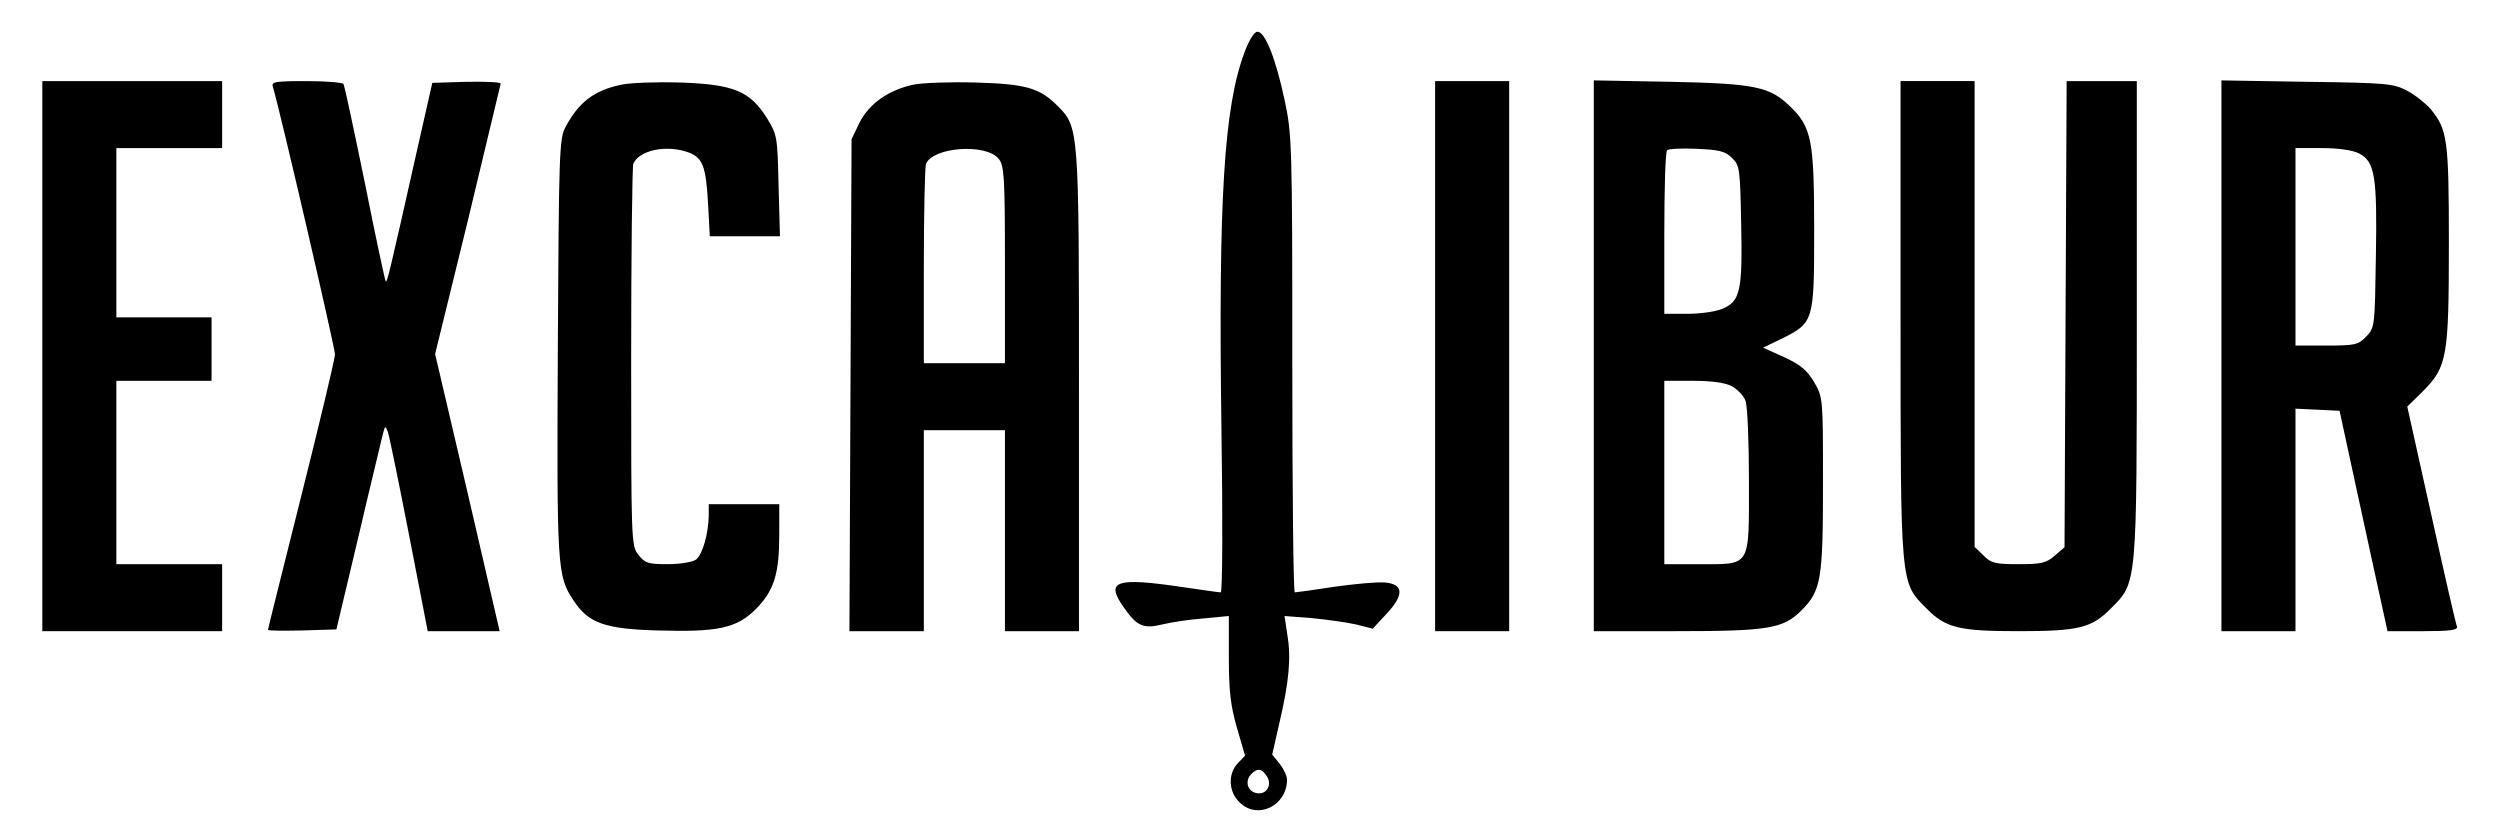 <?xml version="1.0" standalone="no"?>
<!DOCTYPE svg PUBLIC "-//W3C//DTD SVG 20010904//EN"
 "http://www.w3.org/TR/2001/REC-SVG-20010904/DTD/svg10.dtd">
<svg version="1.0" xmlns="http://www.w3.org/2000/svg"
 width="709pt" height="237pt" viewBox="0 0 709 237"
 preserveAspectRatio="xMidYMid meet">

<g transform="translate(0,237) scale(0.1,-0.1)"
fill="#000000" stroke="none">
<path d="M3530 2223 c-59 -156 -75 -418 -66 -1070 4 -255 3 -463 -2 -463 -5 0
-53 7 -108 15 -189 28 -220 18 -168 -56 38 -55 56 -63 110 -50 24 6 76 14 116
17 l73 7 0 -119 c0 -93 5 -136 23 -198 l23 -79 -21 -22 c-28 -30 -26 -80 5
-110 50 -51 135 -11 135 64 0 10 -9 30 -21 45 l-21 26 20 88 c28 119 34 187
23 251 l-8 54 77 -6 c43 -4 99 -12 126 -18 l47 -12 39 42 c51 54 49 85 -5 89
-20 2 -85 -4 -142 -12 -58 -9 -109 -16 -113 -16 -4 0 -7 291 -7 648 0 625 -1
651 -22 749 -25 117 -55 193 -77 193 -9 0 -23 -23 -36 -57z m63 -2055 c14 -21
2 -48 -22 -48 -30 0 -43 31 -24 53 18 20 32 18 46 -5z"/>
<path d="M120 1360 l0 -780 255 0 255 0 0 95 0 95 -150 0 -150 0 0 260 0 260
135 0 135 0 0 90 0 90 -135 0 -135 0 0 240 0 240 150 0 150 0 0 95 0 95 -255
0 -255 0 0 -780z"/>
<path d="M774 2123 c18 -57 176 -739 176 -758 0 -12 -43 -192 -95 -399 -52
-208 -95 -379 -95 -382 0 -3 44 -3 97 -2 l97 3 63 265 c34 146 66 276 69 290
6 23 7 24 14 5 4 -11 31 -143 60 -292 l53 -273 102 0 102 0 -91 393 -92 393
93 379 c50 209 92 384 93 388 0 4 -44 6 -97 5 l-97 -3 -43 -190 c-79 -352 -85
-376 -89 -373 -2 2 -29 127 -59 278 -31 151 -58 278 -61 282 -3 4 -50 8 -105
8 -91 0 -100 -2 -95 -17z"/>
<path d="M1763 2130 c-78 -16 -122 -50 -159 -120 -18 -33 -19 -71 -22 -625 -3
-625 -2 -648 44 -717 42 -65 89 -82 239 -86 171 -5 224 6 279 61 51 52 66 99
66 211 l0 86 -100 0 -100 0 0 -32 c-1 -53 -18 -111 -36 -125 -10 -7 -45 -13
-80 -13 -56 0 -65 3 -83 26 -21 26 -21 36 -21 560 0 293 3 540 6 549 15 38 91
55 153 34 44 -15 53 -39 59 -146 l5 -93 99 0 100 0 -4 143 c-3 139 -4 145 -33
192 -48 77 -95 96 -247 101 -68 2 -142 -1 -165 -6z"/>
<path d="M2591 2130 c-71 -15 -126 -54 -153 -107 l-23 -48 -3 -698 -3 -697
106 0 105 0 0 285 0 285 115 0 115 0 0 -285 0 -285 105 0 105 0 0 678 c0 748
0 751 -61 812 -51 51 -90 62 -234 66 -71 2 -150 -1 -174 -6z m241 -210 c16
-20 18 -49 18 -301 l0 -279 -115 0 -115 0 0 274 c0 151 3 282 6 291 19 48 170
59 206 15z"/>
<path d="M4070 1360 l0 -780 105 0 105 0 0 780 0 780 -105 0 -105 0 0 -780z"/>
<path d="M4520 1361 l0 -781 231 0 c265 0 306 7 358 59 56 56 61 88 61 361 0
242 0 243 -25 286 -20 34 -38 49 -85 71 l-60 27 52 25 c92 46 93 48 93 309 0
254 -7 291 -68 350 -58 56 -98 65 -339 70 l-218 4 0 -781z m392 561 c22 -21
23 -31 26 -189 4 -189 -3 -218 -54 -239 -19 -8 -63 -14 -99 -14 l-65 0 0 228
c0 126 3 232 8 236 4 4 42 6 84 4 65 -3 81 -7 100 -26z m-1 -647 c16 -9 34
-27 39 -41 6 -14 10 -117 10 -229 0 -247 7 -235 -142 -235 l-98 0 0 260 0 260
80 0 c54 0 91 -5 111 -15z"/>
<path d="M5390 1467 c0 -764 -1 -748 74 -823 54 -55 92 -64 261 -64 169 0 207
9 261 64 75 75 74 59 74 823 l0 673 -100 0 -99 0 -3 -661 -3 -661 -28 -24
c-24 -21 -38 -24 -103 -24 -66 0 -78 3 -99 25 l-25 24 0 661 0 660 -105 0
-105 0 0 -673z"/>
<path d="M6300 1361 l0 -781 105 0 105 0 0 315 0 316 63 -3 62 -3 52 -240 c29
-132 59 -273 68 -312 l16 -73 101 0 c76 0 99 3 96 13 -3 6 -36 150 -73 318
l-68 306 45 44 c68 69 73 96 73 419 0 295 -4 323 -52 381 -14 16 -44 40 -67
52 -38 20 -57 22 -283 25 l-243 4 0 -781z m390 574 c45 -23 52 -64 48 -292 -3
-197 -3 -202 -27 -227 -23 -24 -31 -26 -113 -26 l-88 0 0 280 0 280 75 0 c48
0 87 -6 105 -15z"/>
</g>
</svg>
